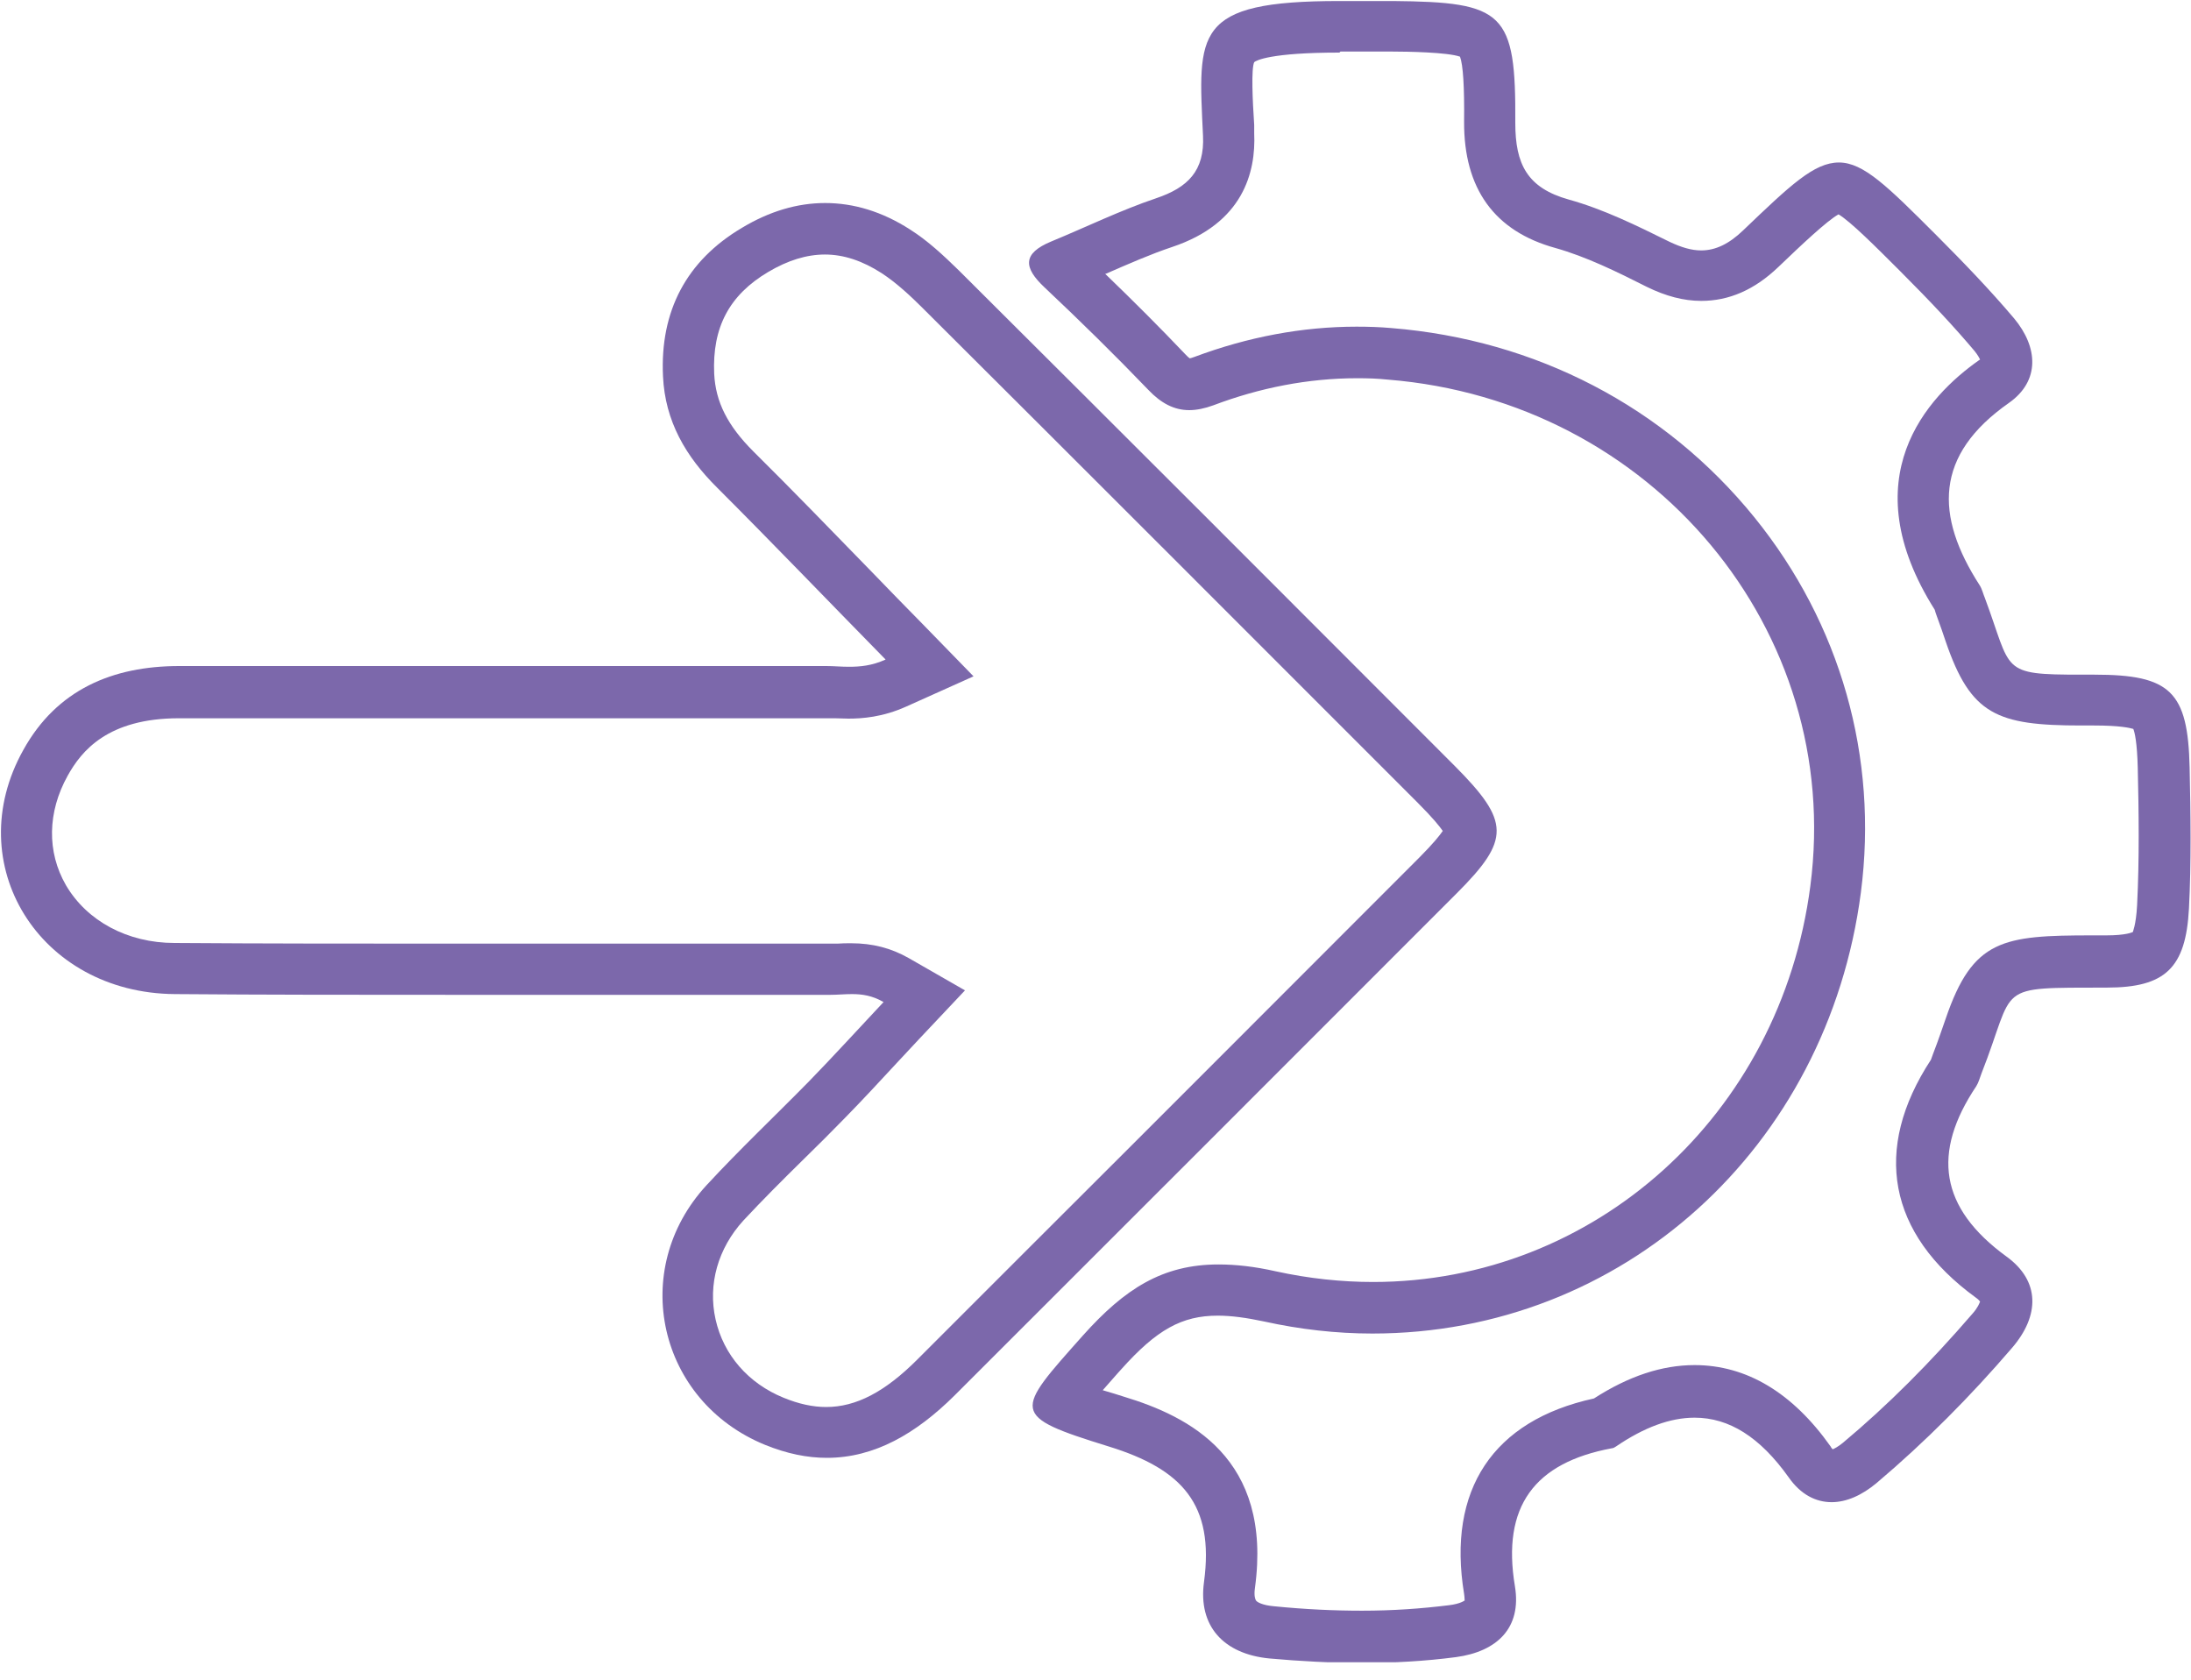 <svg width="30" height="23" viewBox="0 0 30 23" fill="none" xmlns="http://www.w3.org/2000/svg">
<g clip-path="url(#clip0_8018_124)">
<path d="M11.293 3.485C11.552 3.485 11.806 3.57 12.07 3.739C12.281 3.876 12.483 4.069 12.62 4.205C14.887 6.463 17.15 8.73 19.412 10.992C19.619 11.199 19.713 11.317 19.755 11.378C19.713 11.439 19.628 11.547 19.436 11.74C17.686 13.49 15.941 15.24 14.191 16.985L12.559 18.617C12.117 19.059 11.722 19.266 11.312 19.266C11.129 19.266 10.936 19.224 10.729 19.139C10.245 18.942 9.906 18.551 9.798 18.067C9.69 17.587 9.831 17.093 10.179 16.712C10.442 16.43 10.71 16.162 11.002 15.875C11.195 15.687 11.383 15.499 11.571 15.306C11.811 15.061 12.046 14.807 12.281 14.553L12.601 14.21L13.213 13.561L12.441 13.118C12.201 12.982 11.947 12.916 11.656 12.916C11.59 12.916 11.529 12.916 11.468 12.921C11.435 12.921 11.402 12.921 11.364 12.921H10.056H8.081H6.11C4.868 12.921 3.631 12.921 2.389 12.912C1.745 12.912 1.19 12.611 0.903 12.121C0.64 11.665 0.649 11.12 0.927 10.621C1.115 10.282 1.477 9.835 2.451 9.835H5.908C7.709 9.835 9.506 9.835 11.308 9.835C11.345 9.835 11.388 9.835 11.43 9.835C11.491 9.835 11.552 9.84 11.618 9.84C11.802 9.84 12.084 9.821 12.408 9.675L13.33 9.261L12.625 8.537C12.394 8.302 12.164 8.067 11.938 7.832C11.383 7.262 10.861 6.722 10.315 6.181C9.962 5.828 9.798 5.503 9.779 5.118C9.751 4.483 9.986 4.04 10.517 3.725C10.786 3.565 11.044 3.485 11.298 3.485M11.298 2.78C10.917 2.78 10.536 2.893 10.16 3.119C9.398 3.57 9.036 4.261 9.078 5.151C9.106 5.767 9.389 6.251 9.821 6.679C10.588 7.446 11.341 8.231 12.126 9.031C11.938 9.116 11.778 9.13 11.623 9.13C11.515 9.13 11.416 9.12 11.312 9.12C9.511 9.12 7.714 9.12 5.913 9.12C4.76 9.12 3.608 9.12 2.455 9.12C1.538 9.12 0.776 9.445 0.32 10.268C-0.555 11.83 0.536 13.598 2.394 13.612C3.636 13.622 4.878 13.622 6.119 13.622C7.437 13.622 8.749 13.622 10.066 13.622C10.503 13.622 10.936 13.622 11.373 13.622C11.468 13.622 11.562 13.612 11.665 13.612C11.802 13.612 11.943 13.631 12.098 13.721C11.745 14.097 11.416 14.459 11.077 14.807C10.611 15.282 10.127 15.739 9.675 16.228C8.603 17.389 9.012 19.186 10.475 19.784C10.776 19.906 11.054 19.962 11.322 19.962C11.976 19.962 12.545 19.628 13.067 19.111C15.362 16.82 17.653 14.525 19.944 12.234C20.682 11.496 20.677 11.251 19.92 10.489C17.658 8.222 15.395 5.96 13.128 3.702C12.921 3.5 12.705 3.297 12.46 3.142C12.079 2.897 11.689 2.78 11.298 2.78Z" fill="#7C68AB"/>
<path d="M18.354 0.706H18.396H18.57H18.706H18.753H18.848H18.937H19.073C19.262 0.706 19.821 0.715 19.991 0.776C20.033 0.889 20.052 1.185 20.047 1.665C20.042 2.582 20.461 3.166 21.298 3.396C21.717 3.514 22.14 3.721 22.549 3.928C22.808 4.055 23.053 4.12 23.293 4.12C23.674 4.12 24.022 3.97 24.351 3.655C24.661 3.358 25.014 3.024 25.174 2.935C25.339 3.034 25.682 3.377 26.016 3.711C26.449 4.144 26.764 4.483 27.037 4.807C27.079 4.859 27.102 4.901 27.112 4.925C27.112 4.925 27.107 4.925 27.102 4.929C26.383 5.433 25.353 6.547 26.491 8.349C26.5 8.377 26.505 8.401 26.515 8.424C26.566 8.565 26.609 8.683 26.642 8.786C26.985 9.788 27.342 9.934 28.495 9.934H28.674C29.026 9.934 29.163 9.967 29.21 9.981C29.229 10.028 29.262 10.16 29.271 10.513C29.285 11.115 29.294 11.759 29.262 12.394C29.247 12.676 29.2 12.761 29.205 12.761C29.196 12.766 29.111 12.808 28.838 12.808H28.65C27.422 12.808 27.013 12.86 26.642 13.946C26.595 14.078 26.543 14.238 26.468 14.431C26.458 14.459 26.449 14.483 26.439 14.511C25.635 15.739 25.851 16.891 27.051 17.766C27.084 17.789 27.102 17.808 27.112 17.822C27.102 17.846 27.084 17.902 27.009 17.987C26.425 18.664 25.847 19.243 25.235 19.755C25.165 19.812 25.118 19.835 25.094 19.845C25.085 19.835 25.075 19.826 25.066 19.807C24.544 19.069 23.913 18.692 23.203 18.692C22.756 18.692 22.3 18.843 21.825 19.149C20.442 19.45 19.812 20.4 20.047 21.825C20.056 21.881 20.052 21.914 20.056 21.914C20.056 21.914 20 21.961 19.84 21.98C19.459 22.027 19.073 22.055 18.65 22.055C18.269 22.055 17.874 22.037 17.441 21.994C17.286 21.98 17.211 21.938 17.197 21.914C17.187 21.9 17.168 21.849 17.183 21.745C17.427 19.962 16.275 19.393 15.39 19.125C15.32 19.102 15.212 19.069 15.099 19.036C15.165 18.96 15.24 18.876 15.306 18.801L15.353 18.749C15.837 18.208 16.181 18.015 16.674 18.015C16.858 18.015 17.065 18.043 17.309 18.095C17.799 18.203 18.297 18.26 18.791 18.26C22.211 18.26 25.023 15.72 25.48 12.22C25.72 10.367 25.202 8.542 24.022 7.084C22.794 5.569 21.03 4.652 19.05 4.492C18.895 4.478 18.735 4.473 18.575 4.473C17.832 4.473 17.084 4.614 16.355 4.887C16.326 4.897 16.303 4.906 16.289 4.906C16.275 4.897 16.256 4.878 16.228 4.849C15.884 4.487 15.522 4.125 15.132 3.749C15.132 3.749 15.136 3.749 15.141 3.749C15.456 3.612 15.753 3.481 16.049 3.382C17.023 3.057 17.197 2.357 17.173 1.825V1.712C17.15 1.369 17.131 0.941 17.173 0.851C17.201 0.828 17.394 0.72 18.34 0.72M18.34 0.014C16.331 0.014 16.406 0.447 16.472 1.858C16.496 2.338 16.265 2.568 15.832 2.714C15.343 2.879 14.873 3.109 14.393 3.307C13.998 3.471 14.012 3.664 14.304 3.937C14.788 4.393 15.263 4.859 15.724 5.339C15.898 5.522 16.077 5.616 16.284 5.616C16.383 5.616 16.496 5.593 16.613 5.55C17.248 5.31 17.912 5.179 18.584 5.179C18.725 5.179 18.862 5.183 19.003 5.198C22.625 5.489 25.245 8.636 24.788 12.131C24.379 15.273 21.825 17.554 18.801 17.554C18.368 17.554 17.921 17.507 17.469 17.408C17.178 17.342 16.919 17.314 16.684 17.314C15.917 17.314 15.4 17.648 14.831 18.283C13.89 19.341 13.819 19.384 15.183 19.807C16.19 20.118 16.628 20.602 16.486 21.66C16.402 22.267 16.755 22.648 17.38 22.709C17.803 22.747 18.227 22.77 18.655 22.77C19.083 22.77 19.506 22.747 19.934 22.691C20.499 22.615 20.837 22.291 20.743 21.721C20.56 20.626 21.011 20.028 22.07 19.831C22.088 19.831 22.112 19.817 22.126 19.807C22.512 19.544 22.869 19.412 23.203 19.412C23.674 19.412 24.097 19.675 24.492 20.23C24.657 20.466 24.864 20.569 25.08 20.569C25.282 20.569 25.494 20.475 25.696 20.306C26.364 19.741 26.98 19.12 27.549 18.457C27.93 18.015 27.935 17.54 27.474 17.206C26.557 16.538 26.449 15.786 27.06 14.873C27.093 14.821 27.107 14.76 27.131 14.699C27.615 13.471 27.281 13.528 28.848 13.523C29.647 13.523 29.929 13.255 29.972 12.441C30.005 11.797 29.995 11.152 29.981 10.508C29.958 9.468 29.718 9.238 28.678 9.238H28.664C28.608 9.238 28.551 9.238 28.5 9.238C27.375 9.238 27.554 9.196 27.178 8.189C27.154 8.133 27.14 8.067 27.107 8.015C26.491 7.06 26.486 6.232 27.507 5.517C27.935 5.216 27.907 4.755 27.578 4.36C27.244 3.965 26.881 3.589 26.515 3.222C25.847 2.554 25.517 2.225 25.179 2.225C24.84 2.225 24.515 2.535 23.866 3.156C23.674 3.34 23.49 3.429 23.293 3.429C23.161 3.429 23.02 3.387 22.86 3.311C22.413 3.09 21.957 2.865 21.482 2.733C20.908 2.573 20.748 2.244 20.748 1.684C20.757 0.165 20.597 0.028 19.073 0.014C19.026 0.014 18.979 0.014 18.932 0.014C18.871 0.014 18.81 0.014 18.749 0.014C18.735 0.014 18.716 0.014 18.702 0.014C18.655 0.014 18.608 0.014 18.561 0.014H18.542C18.49 0.014 18.438 0.014 18.387 0.014C18.372 0.014 18.358 0.014 18.344 0.014H18.34Z" fill="#7C68AB"/>
</g>
<defs>
<clipPath id="clip0_8018_124">
<rect width="30" height="22.761" fill="white"/>
</clipPath>
</defs>
</svg>
